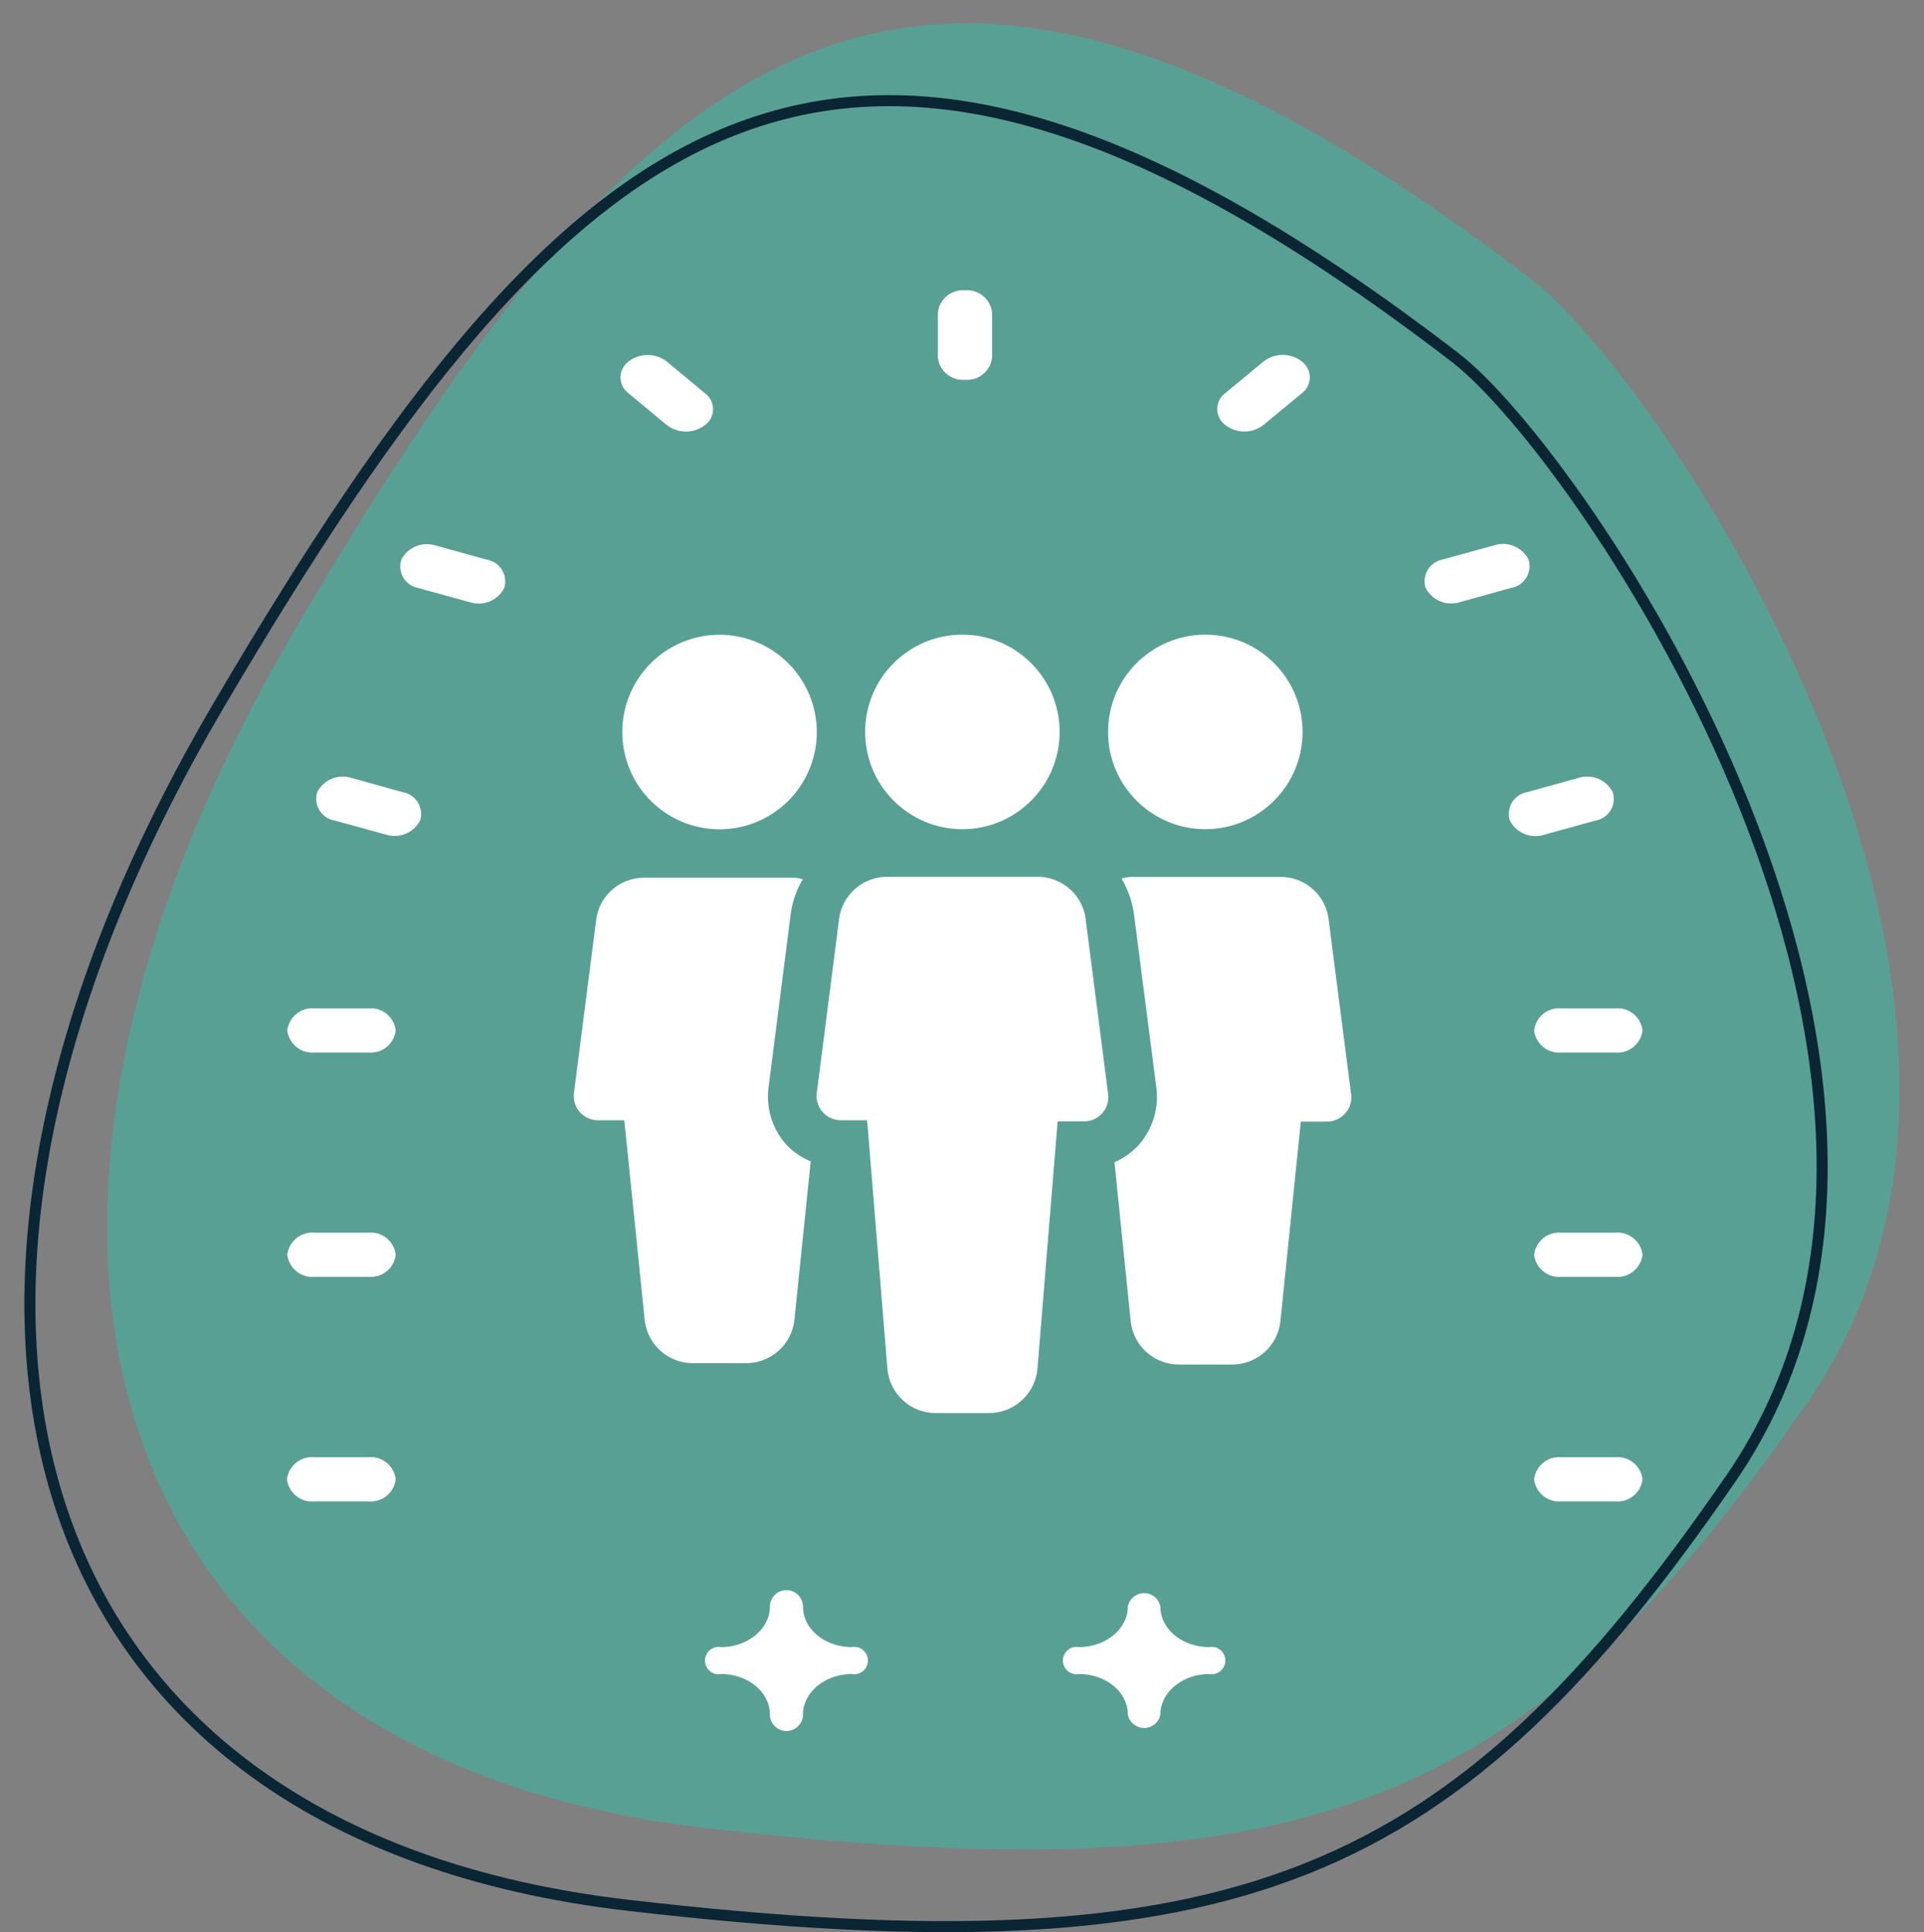 <?xml version="1.0" encoding="UTF-8"?> <svg xmlns="http://www.w3.org/2000/svg" viewBox="0 0 174.31 175.03"><rect x="0" y="0" width="174.31" height="175.03" fill="#808080" stroke="none"/><path d="m138.85 25.4c-55.6-42.71-79.77-23.4-112 31.42s-18.53 102.33 37.06 108.77 74.94-2.41 99.91-38.67-13.54-92.74-24.97-101.52z" fill="#59a094"></path><path d="m131.85 32.4c-55.6-42.71-79.77-23.4-112 31.42s-18.53 102.33 37.06 108.77 74.94-2.41 99.91-38.67-13.54-92.74-24.97-101.52z" fill="none" stroke="#0a2534" stroke-miterlimit="10"></path><g fill="#fff"><circle cx="87.19" cy="66.3" r="8.81"></circle><path d="m100.38 99-2-15.57a4.38 4.38 0 0 0 -4.38-4h-13.62a4.38 4.38 0 0 0 -4.38 3.98l-2 15.59a2.2 2.2 0 0 0 2.18 2.48h2.38l1.84 22.52a4.39 4.39 0 0 0 4.38 4h4.82a4.41 4.41 0 0 0 4.39-4l1.83-22.42h2.38a2.2 2.2 0 0 0 2.18-2.58z"></path><circle cx="109.2" cy="66.3" r="8.81"></circle><path d="m65.18 57.5a8.81 8.81 0 1 0 8.82 8.8 8.82 8.82 0 0 0 -8.82-8.8z"></path><path d="m122.39 99-2-15.56a4.37 4.37 0 0 0 -4.37-4h-13.63a4.13 4.13 0 0 0 -.78.15 8.64 8.64 0 0 1 1.15 3.41l2 15.51a6.56 6.56 0 0 1 -1.61 5.22 6.44 6.44 0 0 1 -2.18 1.55l1.46 14.32a4.39 4.39 0 0 0 4.38 4h4.82a4.39 4.39 0 0 0 4.38-4l1.84-18h2.37a2.19 2.19 0 0 0 1.65-.75 2.14 2.14 0 0 0 .52-1.85z"></path><path d="m71.23 103.68a6.55 6.55 0 0 1 -1.6-5.19l2-15.63a8.23 8.23 0 0 1 1.1-3.21 4.6 4.6 0 0 0 -.74-.14h-13.62a4.37 4.37 0 0 0 -4.37 3.9l-2 15.59a2.2 2.2 0 0 0 2.18 2.48h2.38l1.84 18a4.39 4.39 0 0 0 4.38 4h4.82a4.4 4.4 0 0 0 4.38-4l1.47-14.28a6.52 6.52 0 0 1 -2.22-1.52z"></path><path d="m87.42 26.3a2.28 2.28 0 0 1 2.46 2v4.1a2.28 2.28 0 0 1 -2.46 2 2.27 2.27 0 0 1 -2.45-2v-4.06a2.27 2.27 0 0 1 2.45-2.04z"></path><path d="m111 35.62 3.47-2.87a2.82 2.82 0 0 1 3.48 0 1.8 1.8 0 0 1 0 2.87l-3.48 2.87a2.81 2.81 0 0 1 -3.47 0 1.79 1.79 0 0 1 0-2.87z"></path><path d="m141.44 132h4.91a2.28 2.28 0 0 1 2.46 2 2.28 2.28 0 0 1 -2.46 2h-4.91a2.27 2.27 0 0 1 -2.45-2 2.27 2.27 0 0 1 2.45-2z"></path><path d="m141.44 111.66h4.91a2.28 2.28 0 0 1 2.46 2 2.28 2.28 0 0 1 -2.46 2h-4.91a2.27 2.27 0 0 1 -2.45-2 2.27 2.27 0 0 1 2.45-2z"></path><path d="m141.44 91.34h4.91a2.28 2.28 0 0 1 2.46 2 2.28 2.28 0 0 1 -2.46 2h-4.91a2.27 2.27 0 0 1 -2.45-2 2.27 2.27 0 0 1 2.45-2z"></path><path d="m138.34 71.76 4.66-1.29a2.6 2.6 0 0 1 3.11 1.29 2 2 0 0 1 -1.55 2.57l-4.66 1.28a2.6 2.6 0 0 1 -3.11-1.28 2 2 0 0 1 1.55-2.57z"></path><path d="m130.71 50.68 4.66-1.28a2.6 2.6 0 0 1 3.11 1.28 2 2 0 0 1 -1.55 2.57l-4.66 1.29a2.6 2.6 0 0 1 -3.11-1.29 2 2 0 0 1 1.55-2.57z"></path><path d="m56.94 32.75a2.84 2.84 0 0 1 3.47 0l3.47 2.88a1.79 1.79 0 0 1 0 2.87 2.84 2.84 0 0 1 -3.47 0l-3.47-2.88a1.79 1.79 0 0 1 0-2.87z"></path><path d="m28.49 132h4.91a2.27 2.27 0 0 1 2.45 2 2.27 2.27 0 0 1 -2.45 2h-4.91a2.28 2.28 0 0 1 -2.49-2 2.28 2.28 0 0 1 2.49-2z"></path><path d="m28.49 111.66h4.91a2.27 2.27 0 0 1 2.45 2 2.27 2.27 0 0 1 -2.45 2h-4.91a2.28 2.28 0 0 1 -2.46-2 2.28 2.28 0 0 1 2.46-2z"></path><path d="m28.49 91.34h4.91a2.27 2.27 0 0 1 2.45 2 2.27 2.27 0 0 1 -2.45 2h-4.91a2.28 2.28 0 0 1 -2.46-2 2.28 2.28 0 0 1 2.46-2z"></path><path d="m28.74 71.76a2.6 2.6 0 0 1 3.11-1.29l4.65 1.29a2 2 0 0 1 1.56 2.57 2.6 2.6 0 0 1 -3.06 1.28l-4.66-1.28a2 2 0 0 1 -1.6-2.57z"></path><path d="m36.36 50.7a2.6 2.6 0 0 1 3.1-1.29l4.66 1.29a2 2 0 0 1 1.56 2.57 2.6 2.6 0 0 1 -3.11 1.28l-4.66-1.28a2 2 0 0 1 -1.55-2.57z"></path><path d="m109.55 149.2c-2.44 0-4.42-1.64-4.42-3.66a1.5 1.5 0 0 0 -2.95 0c0 2-2 3.66-4.42 3.66a1.24 1.24 0 1 0 0 2.44c2.44 0 4.42 1.64 4.42 3.66a1.5 1.5 0 0 0 2.95 0c0-2 2-3.66 4.42-3.66a1.24 1.24 0 1 0 0-2.44z"></path><path d="m77.17 149.2c-2.44 0-4.42-1.64-4.42-3.66a1.5 1.5 0 0 0 -3 0c0 2-2 3.66-4.42 3.66a1.24 1.24 0 1 0 0 2.44c2.44 0 4.42 1.64 4.42 3.66a1.5 1.5 0 0 0 3 0c0-2 2-3.66 4.42-3.66a1.24 1.24 0 1 0 0-2.44z"></path></g></svg> 